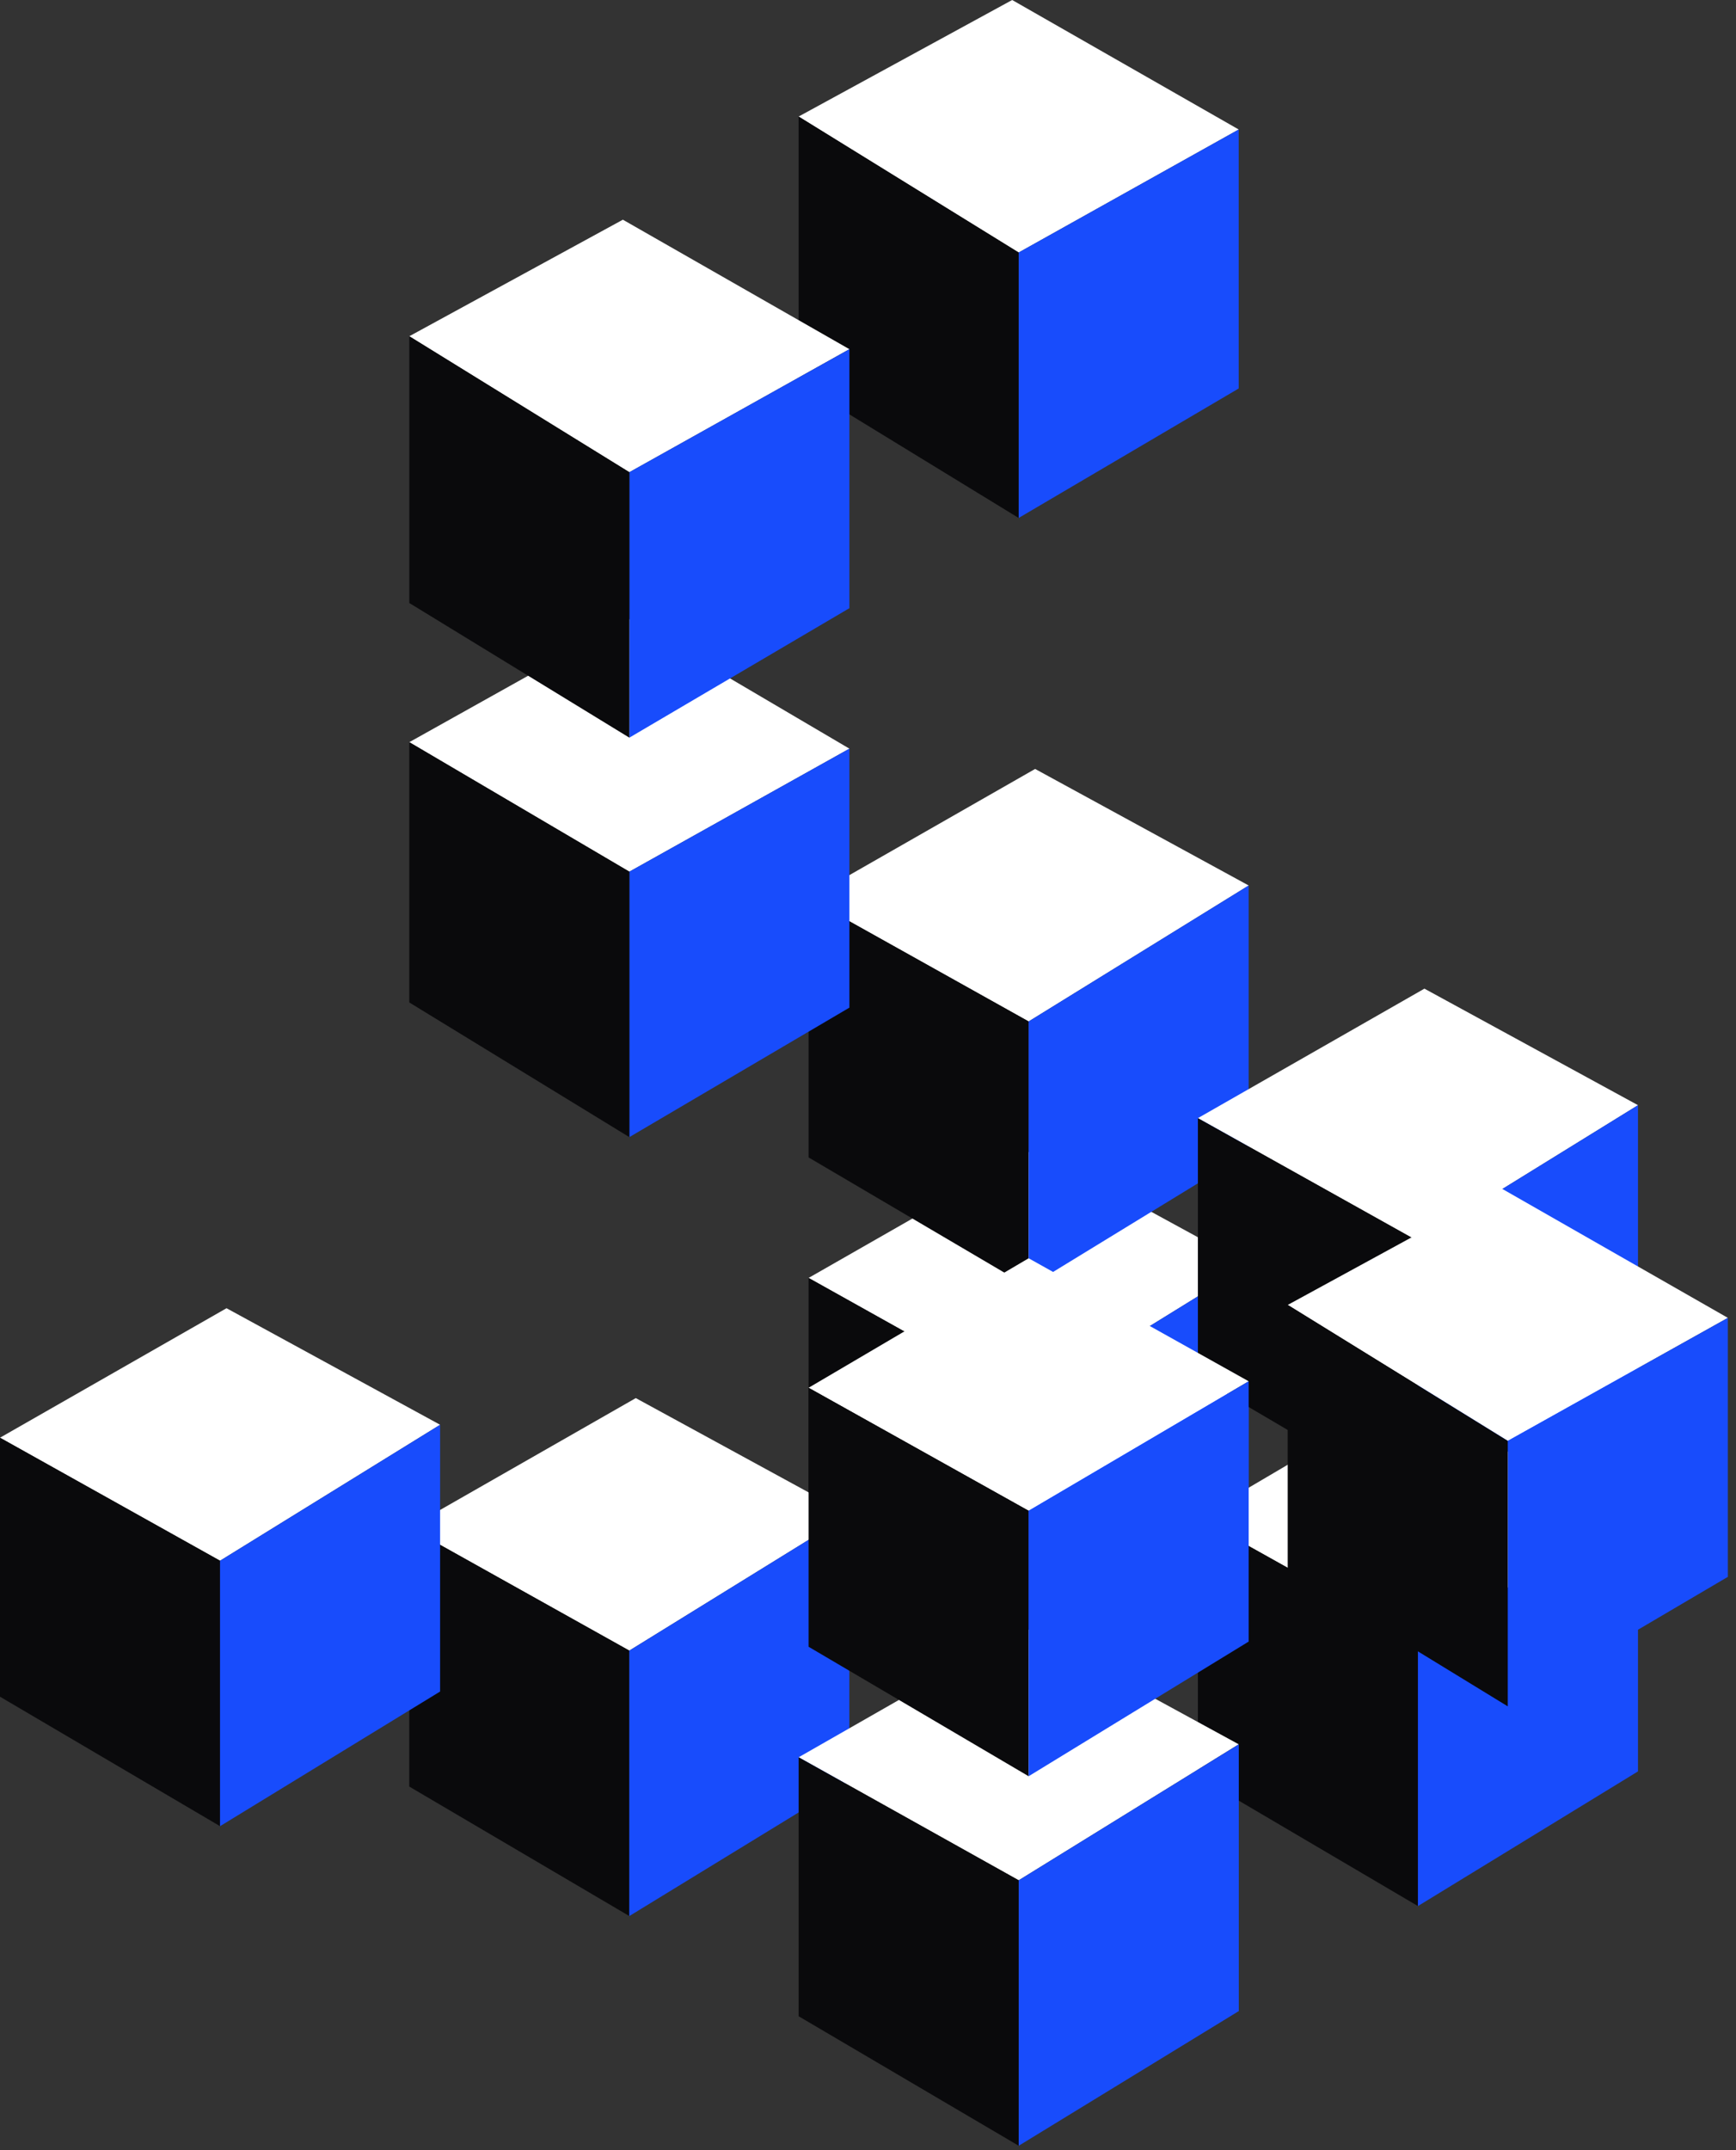 <svg xmlns="http://www.w3.org/2000/svg" width="210" height="260" fill="none"><rect width="100%" height="100%" fill="#333333" stroke="none"/><path fill="#fff" d="m97.813 154.528 27.402-15.659 25.836 14.093-26.619 16.441-26.62-14.875Z"/><path fill="#0A0A0C" d="M97.813 154.528v31.317l26.619 15.658v-32.1l-26.62-14.875Z"/><path fill="#184CFC" d="m124.43 169.402 26.619-16.441v32.256l-26.619 16.285v-32.1Z"/><path fill="#fff" d="m144.906 183.51 26.62-15.658 26.619 14.875-26.619 15.659-26.62-14.876Z"/><path fill="#0A0A0C" d="M144.906 183.51v31.317l26.62 15.658v-32.1l-26.62-14.875Z"/><path fill="#184CFC" d="m171.523 198.385 26.62-15.658V214.2l-26.62 16.285v-32.1Z"/><path fill="#fff" d="m49.508 184.717 27.402-15.658 25.837 14.092-26.62 16.442-26.62-14.876Z"/><path fill="#0A0A0C" d="M49.508 184.717v31.317l26.62 15.658v-32.099l-26.62-14.876Z"/><path fill="#184CFC" d="m76.125 199.594 26.619-16.442v32.257l-26.619 16.285v-32.1Z"/><path fill="#fff" d="m96.61 212.491 27.402-15.659 25.836 14.093-26.619 16.441-26.62-14.875Z"/><path fill="#0A0A0C" d="M96.61 212.49v31.317l26.619 15.659v-32.1l-26.62-14.876Z"/><path fill="#184CFC" d="m123.234 227.367 26.62-16.441v32.256l-26.62 16.285v-32.1Z"/><path fill="#fff" d="m97.813 108.641 27.402-15.659 25.836 14.093-26.619 16.441-26.62-14.875Z"/><path fill="#0A0A0C" d="M97.813 108.641v31.317l26.619 15.658v-32.1l-26.62-14.875Z"/><path fill="#184CFC" d="m124.43 123.516 26.619-16.442v32.257l-26.619 16.285v-32.1Z"/><path fill="#fff" d="m144.906 135.207 27.403-15.658 25.836 14.092-26.619 16.442-26.62-14.876Z"/><path fill="#0A0A0C" d="M144.906 135.207v31.317l26.62 15.658v-32.1l-26.62-14.875Z"/><path fill="#184CFC" d="m171.523 150.082 26.62-16.441v32.256l-26.62 16.285v-32.1Z"/><path fill="#fff" d="m0 173.85 27.402-15.659 25.837 14.093-26.62 16.441L0 173.85Z"/><path fill="#0A0A0C" d="M0 173.85v31.317l26.62 15.658v-32.1L0 173.85Z"/><path fill="#184CFC" d="m26.617 188.727 26.62-16.442v32.257l-26.62 16.284v-32.099Z"/><path fill="#fff" d="m97.813 167.811 26.619-15.659 26.619 14.876-26.619 15.658-26.62-14.875Z"/><path fill="#0A0A0C" d="M97.813 167.811v31.317l26.619 15.658v-32.1l-26.62-14.875Z"/><path fill="#184CFC" d="m124.43 182.686 26.619-15.659v31.474l-26.619 16.285v-32.1Z"/><path fill="#fff" d="M102.75 90.528 76.13 74.869 49.512 89.745l26.62 15.658 26.619-14.875Z"/><path fill="#184CFC" d="M102.75 90.527v31.317l-26.62 15.659v-32.1l26.62-14.876Z"/><path fill="#0A0A0C" d="m76.133 105.405-26.62-15.659v31.474l26.62 16.284v-32.099Z"/><path fill="#fff" d="m209.016 159.358-27.403-15.659-25.836 14.093 26.619 16.441 26.62-14.875Z"/><path fill="#184CFC" d="M209.016 159.357v31.317l-26.62 15.659v-32.1l26.62-14.876Z"/><path fill="#0A0A0C" d="m182.391 174.234-26.62-16.441v32.256l26.62 16.285v-32.1Z"/><path fill="#fff" d="M149.844 15.659 122.441 0 96.605 14.093l26.619 16.441 26.62-14.875Z"/><path fill="#184CFC" d="M149.844 15.658v31.317l-26.62 15.659v-32.1l26.62-14.876Z"/><path fill="#0A0A0C" d="m123.227 30.535-26.62-16.441V46.35l26.62 16.285v-32.1Z"/><path fill="#fff" d="M102.75 42.225 75.348 26.566 49.51 40.66 76.131 57.1l26.619-14.875Z"/><path fill="#184CFC" d="M102.75 42.225v31.317L76.13 89.2V57.1l26.62-14.875Z"/><path fill="#0A0A0C" d="M76.133 57.102 49.513 40.66v32.257L76.133 89.2v-32.1Z"/></svg>